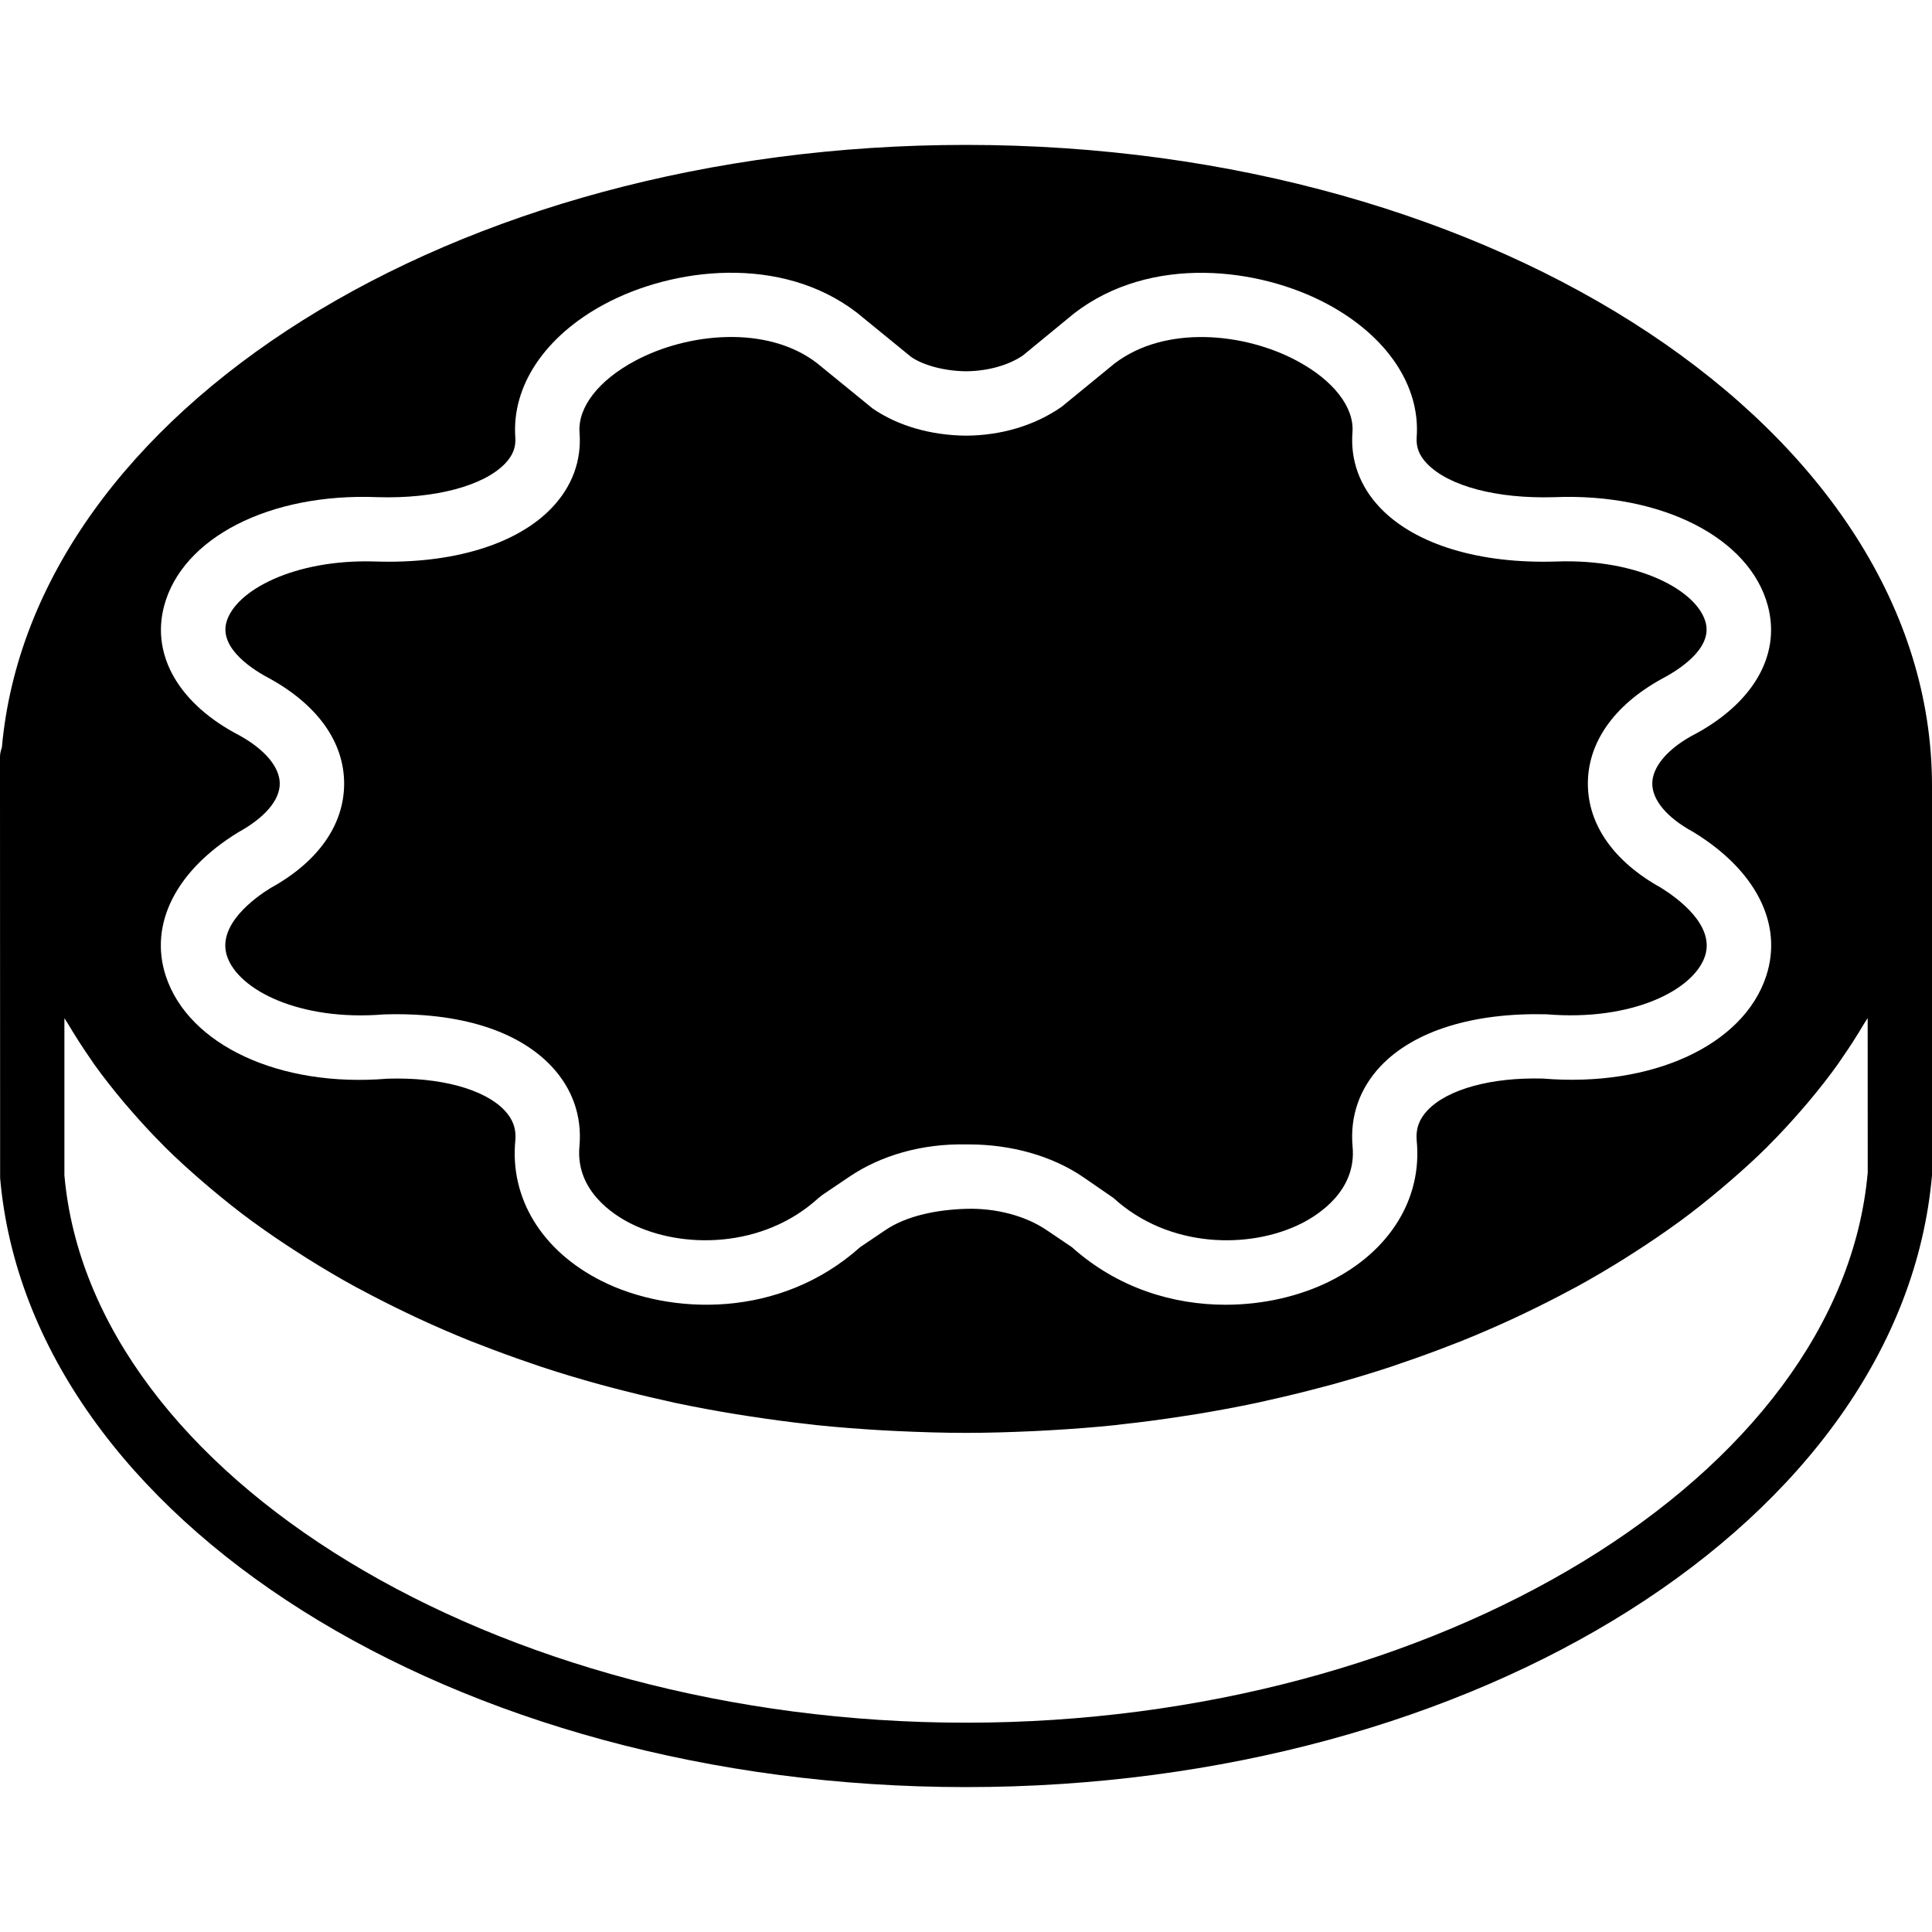 <?xml version="1.0" encoding="iso-8859-1"?>
<!-- Uploaded to: SVG Repo, www.svgrepo.com, Generator: SVG Repo Mixer Tools -->
<svg fill="#000000" height="800px" width="800px" version="1.1" id="Layer_1" xmlns="http://www.w3.org/2000/svg" xmlns:xlink="http://www.w3.org/1999/xlink" 
	 viewBox="0 0 512 512" xml:space="preserve">
<g>
	<g>
		<g>
			<path d="M60.147,253.336c2.97,9.062,19.354,17.314,41.54,15.497c20.122-0.631,35.55,4.309,44.442,13.722
				c5.547,5.888,8.124,13.175,7.441,21.112c-1.178,11.861,9.097,18.33,13.568,20.574c13.594,6.835,35.081,6.664,49.784-6.767
				l0.99-0.785l7.177-4.847c8.346-5.641,19.251-8.815,31.002-8.559h0.666c11.23,0,21.973,3.029,30.165,8.567l8.158,5.623
				c14.703,13.449,36.181,13.602,49.783,6.767c4.471-2.244,14.746-8.713,13.577-20.463c-0.691-8.047,1.886-15.334,7.424-21.222
				c8.909-9.421,24.627-14.225,43.981-13.756c22.622,1.886,39.04-6.4,42.01-15.462c2.645-8.132-7.211-15.3-11.75-18.116
				c-12.416-6.895-19.268-16.648-19.302-27.469c-0.034-10.889,6.827-20.727,19.319-27.699c4.361-2.27,13.764-7.987,11.904-15.061
				c-2.227-8.431-17.724-16.947-39.475-16.188c-20.386,0.683-37.47-4.471-46.763-14.199c-5.419-5.666-7.962-12.604-7.364-20.087
				c0.469-6.596-5.018-13.688-14.686-18.876c-13.867-7.467-34.944-9.609-48.41,0.725l-14.029,11.477
				c-7.219,4.992-15.974,7.544-25.233,7.612c-9.387-0.068-18.142-2.62-24.789-7.185l-14.805-12.066
				c-13.252-10.172-34.347-8.004-48.205-0.563c-9.668,5.188-15.155,12.279-14.686,18.961c0.597,7.398-1.946,14.336-7.364,20.002
				c-9.293,9.728-26.394,14.874-46.729,14.199c-21.572-0.691-37.282,7.757-39.509,16.188c-1.86,7.074,7.543,12.791,11.665,14.925
				c12.732,7.108,19.593,16.947,19.558,27.836c-0.034,10.88-6.946,20.676-19.482,27.571
				C67.58,237.865,57.468,245.118,60.147,253.336z"/>
			<path d="M256,38.4C120.021,38.4,8.508,109.107,0.503,198.025C0.256,198.827,0,199.646,0,200.533v7.714v0.068l0.034,103.902
				C8.004,402.705,120.431,473.6,256,473.6s248.004-70.895,256-162.133V208.247C512,114.594,397.158,38.4,256,38.4z M63.565,194.953
				c-15.966-8.243-23.561-21.12-20.087-34.313c4.77-18.108,27.955-30.063,56.627-28.885c14.967,0.452,28.006-2.91,33.775-8.934
				c2.039-2.142,2.884-4.335,2.68-6.938c-0.956-13.662,7.885-26.812,23.637-35.277c18.125-9.728,46.771-13.201,66.859,2.227
				l14.447,11.793c3.243,2.193,8.764,3.712,14.566,3.763c5.666-0.051,11.187-1.57,15.01-4.19l13.653-11.213
				c20.301-15.582,48.973-12.117,67.081-2.381c15.744,8.465,24.585,21.615,23.629,35.191c-0.205,2.688,0.64,4.881,2.688,7.023
				c5.751,6.025,18.586,9.404,33.801,8.934c28.484-1.143,51.831,10.778,56.593,28.885c3.482,13.193-4.122,26.069-20.326,34.441
				c-6.485,3.627-10.342,8.277-10.325,12.612c0.008,4.335,3.891,8.96,10.65,12.681l0.341,0.196
				c16.512,10.112,23.697,24.337,19.209,38.059c-6.016,18.406-30.276,29.585-59.179,27.204c-13.585-0.367-25.259,2.773-30.609,8.44
				c-2.21,2.347-3.106,4.864-2.85,7.927c1.536,15.36-7.031,29.338-22.921,37.299c-7.74,3.874-17.451,6.272-27.716,6.272
				c-13.79,0-28.544-4.335-40.755-15.275l-6.682-4.506c-5.427-3.678-13.141-5.862-21.265-5.641
				c-8.166,0.239-16.026,1.963-21.444,5.632l-6.69,4.514c-21.291,19.072-50.355,18.074-68.471,9.003
				c-15.889-7.962-24.457-21.939-22.912-37.41c0.247-2.953-0.648-5.47-2.859-7.817c-5.35-5.666-17.118-8.866-31.078-8.405
				c-28.365,2.364-52.685-8.832-58.709-27.238c-4.489-13.722,2.697-27.947,19.208-38.059c7.1-3.917,10.991-8.542,10.999-12.877
				C74.146,203.358,70.289,198.707,63.565,194.953z M256,456.533c-124.689,0-231.893-65.408-238.933-145.067v-41.634
				c0.273,0.478,0.623,0.93,0.905,1.408c1.886,3.183,3.891,6.323,6.042,9.412c0.307,0.435,0.589,0.887,0.896,1.323
				c2.423,3.388,5.035,6.699,7.765,9.967c0.649,0.768,1.314,1.527,1.971,2.287c2.722,3.132,5.547,6.221,8.55,9.216
				c0.154,0.154,0.29,0.316,0.444,0.469c3.132,3.115,6.468,6.127,9.899,9.096c0.811,0.708,1.638,1.408,2.466,2.099
				c3.49,2.927,7.066,5.794,10.829,8.55c0.247,0.188,0.512,0.358,0.768,0.546c3.575,2.603,7.296,5.112,11.11,7.569
				c0.947,0.614,1.894,1.22,2.859,1.826c4.036,2.526,8.175,4.984,12.459,7.33c0.606,0.333,1.246,0.648,1.86,0.981
				c3.874,2.082,7.842,4.087,11.895,6.025c1.024,0.486,2.039,0.981,3.072,1.459c4.531,2.099,9.165,4.113,13.901,6.016
				c0.913,0.367,1.843,0.7,2.756,1.058c4.215,1.647,8.499,3.208,12.851,4.693c1.016,0.35,2.014,0.708,3.029,1.041
				c4.983,1.647,10.061,3.174,15.223,4.599c1.118,0.316,2.261,0.597,3.396,0.905c4.625,1.22,9.31,2.372,14.063,3.413
				c0.896,0.205,1.775,0.418,2.671,0.614c5.376,1.143,10.846,2.15,16.367,3.055c1.289,0.213,2.577,0.401,3.874,0.597
				c5.163,0.794,10.377,1.493,15.65,2.074c0.606,0.06,1.195,0.154,1.792,0.213c5.734,0.597,11.537,1.033,17.382,1.374
				c1.399,0.077,2.79,0.145,4.19,0.213c5.956,0.273,11.938,0.469,17.997,0.469s12.041-0.196,17.997-0.469
				c1.399-0.068,2.799-0.137,4.198-0.222c5.845-0.333,11.648-0.768,17.374-1.365c0.606-0.068,1.203-0.154,1.809-0.222
				c5.282-0.572,10.487-1.271,15.65-2.065c1.289-0.196,2.577-0.384,3.857-0.597c5.53-0.905,11-1.92,16.393-3.063
				c0.879-0.188,1.749-0.401,2.637-0.597c4.762-1.05,9.463-2.202,14.106-3.43c1.118-0.299,2.253-0.589,3.371-0.896
				c5.163-1.425,10.249-2.961,15.241-4.608c1.007-0.333,1.997-0.691,2.995-1.033c4.378-1.485,8.687-3.055,12.919-4.71
				c0.896-0.35,1.801-0.683,2.697-1.041c4.745-1.911,9.387-3.925,13.935-6.033c1.024-0.469,2.022-0.956,3.038-1.442
				c4.07-1.946,8.064-3.959,11.947-6.05c0.606-0.324,1.229-0.631,1.826-0.964c4.284-2.355,8.431-4.813,12.484-7.347
				c0.947-0.589,1.877-1.195,2.816-1.801c3.849-2.475,7.603-5.009,11.221-7.646c0.213-0.162,0.444-0.307,0.666-0.469
				c3.772-2.765,7.356-5.641,10.854-8.576c0.819-0.691,1.63-1.382,2.441-2.082c3.439-2.97,6.775-5.99,9.916-9.114
				c0.154-0.154,0.29-0.307,0.435-0.461c3.012-3.012,5.845-6.101,8.576-9.242c0.649-0.751,1.289-1.493,1.92-2.244
				c2.748-3.277,5.376-6.605,7.799-10.01c0.299-0.418,0.563-0.845,0.853-1.263c2.185-3.115,4.207-6.289,6.11-9.506
				c0.273-0.461,0.606-0.905,0.87-1.365l0.017,40.917C487.893,391.125,380.689,456.533,256,456.533z"/>
		</g>
	</g>
</g>
</svg>
